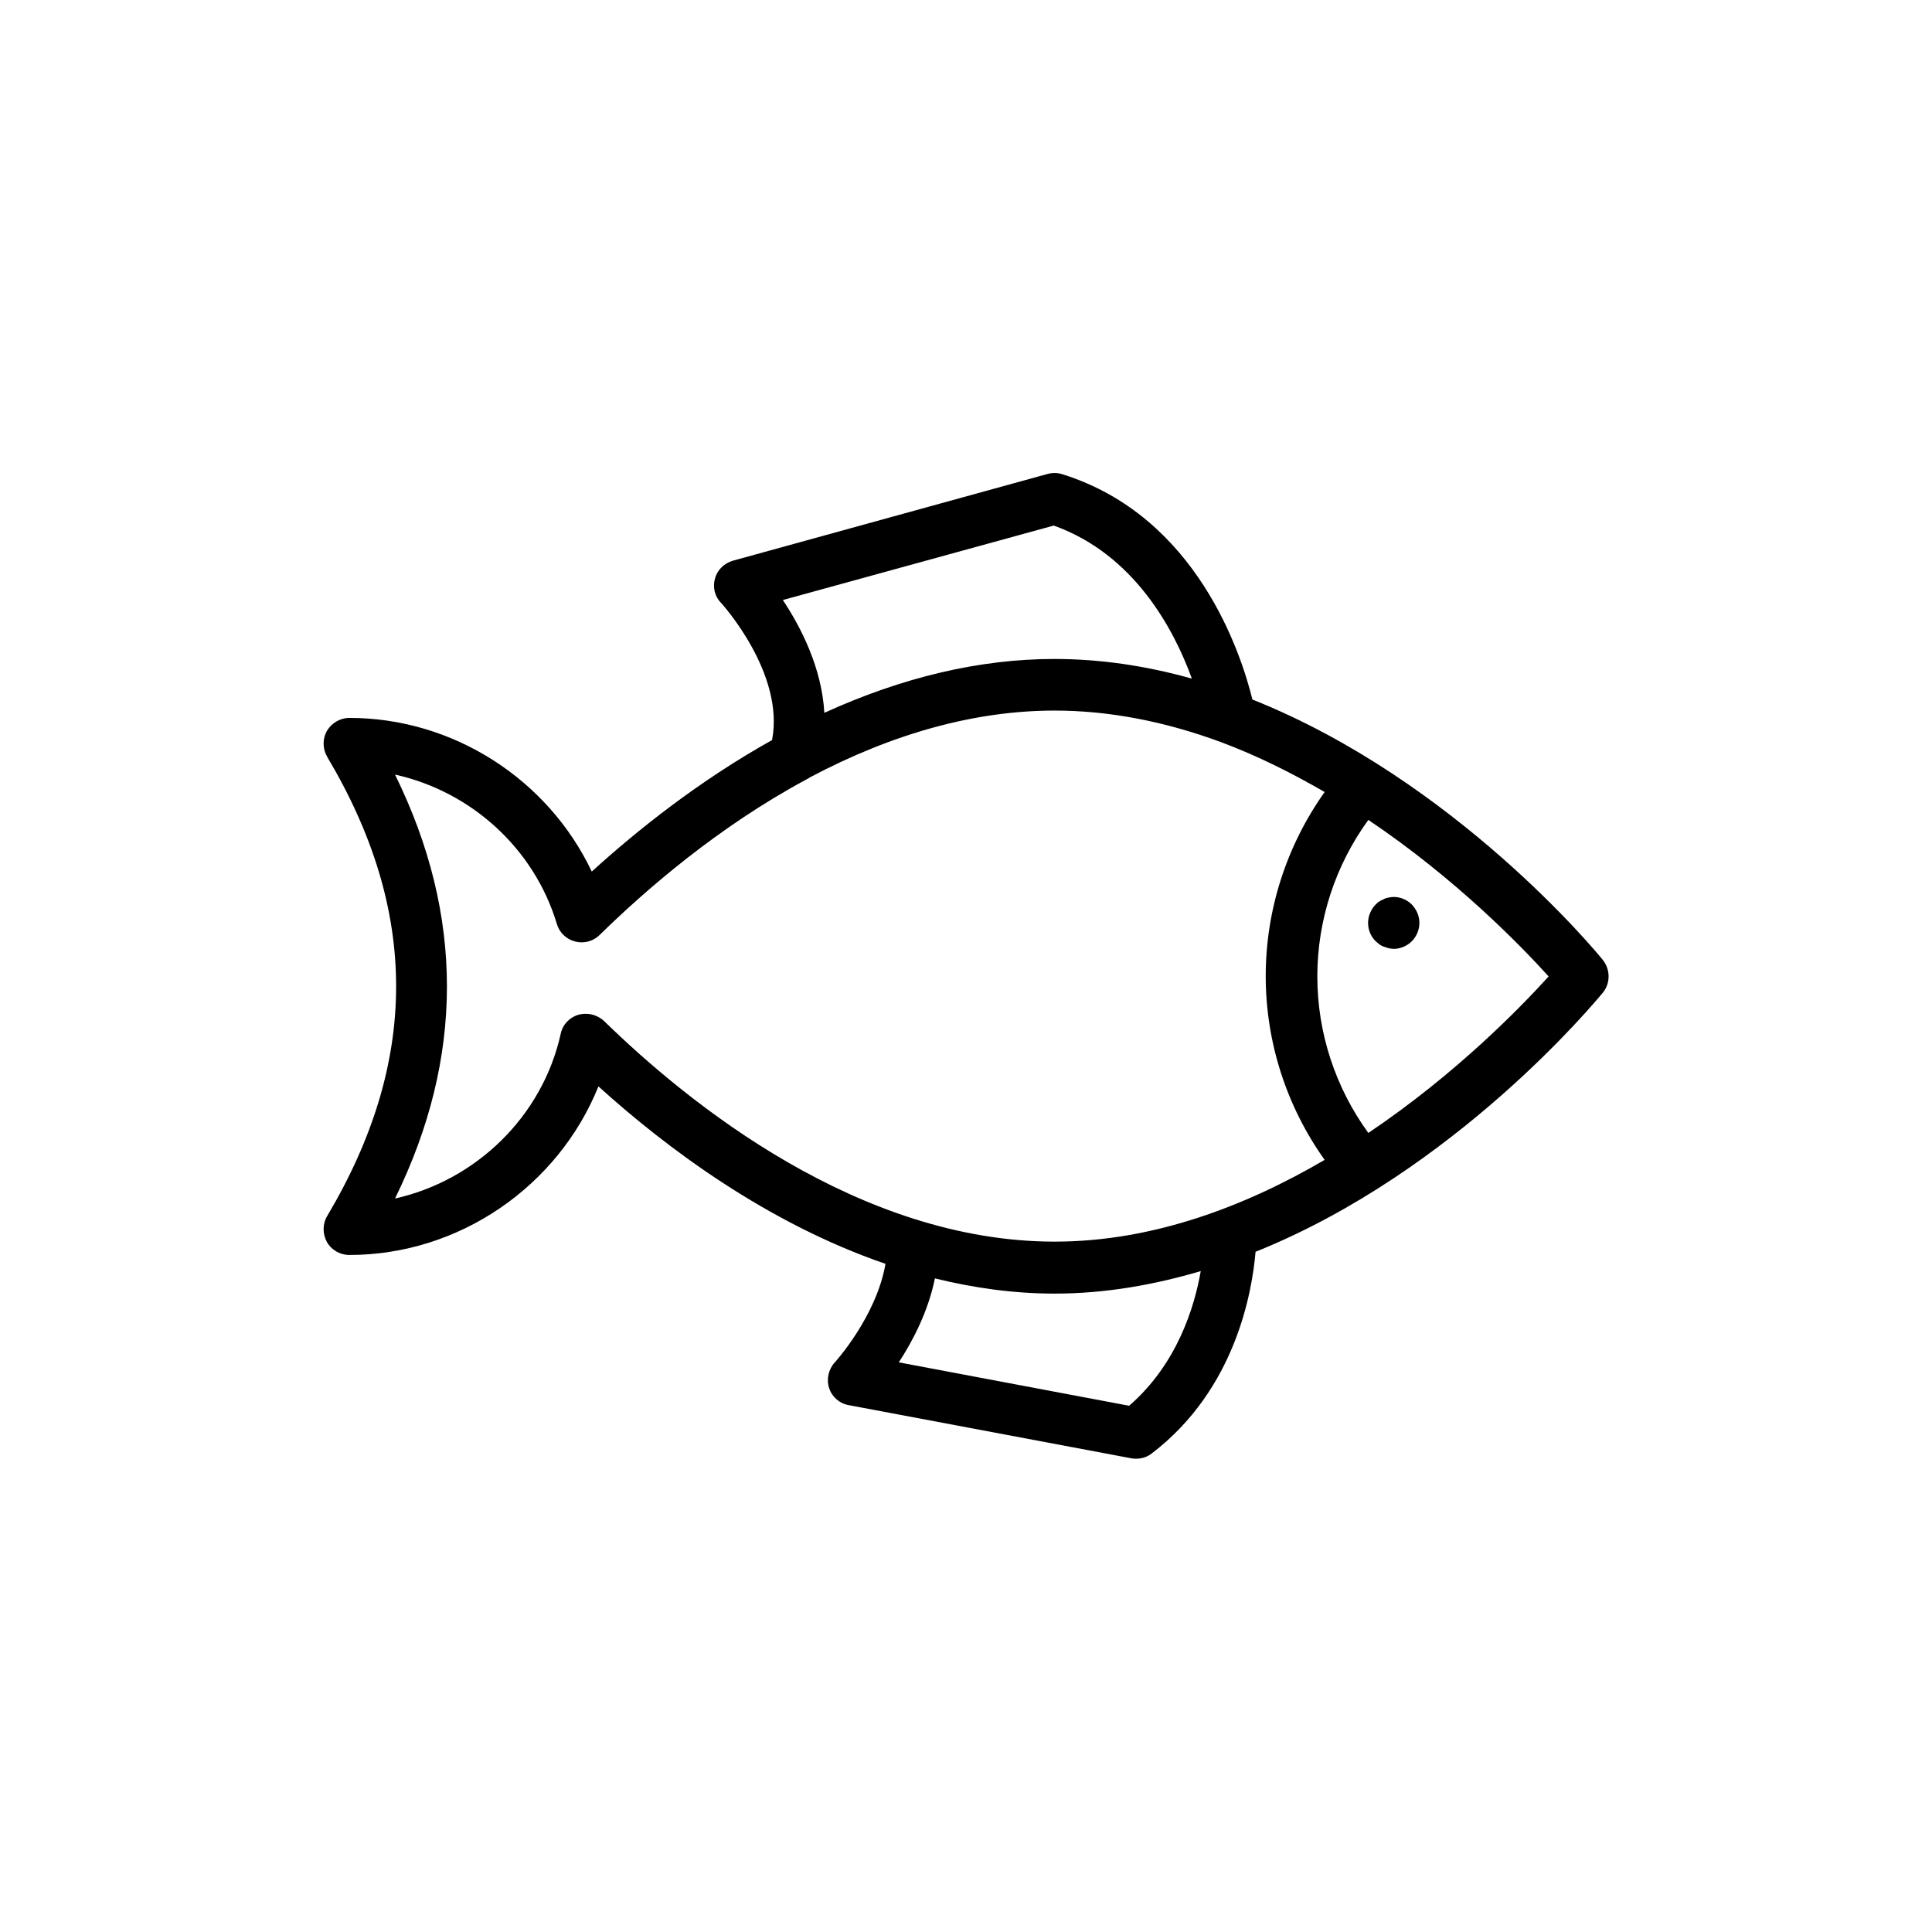 <?xml version="1.0" encoding="UTF-8"?>
<!-- Uploaded to: ICON Repo, www.iconrepo.com, Generator: ICON Repo Mixer Tools -->
<svg fill="#000000" width="800px" height="800px" version="1.1" viewBox="144 144 512 512" xmlns="http://www.w3.org/2000/svg">
 <g>
  <path d="m568.77 398.4c-1.594-2.016-39.215-47.609-92.867-69.023-2.938-11.922-14.609-48.535-50.383-59.703-1.258-0.418-2.602-0.418-3.863-0.082l-83.465 23.008c-2.266 0.672-4.113 2.434-4.703 4.703-0.672 2.266-0.082 4.785 1.594 6.465 0.168 0.168 16.961 18.641 13.52 36.359-19.398 10.832-35.77 23.93-47.777 34.848-11.586-24.434-36.695-40.723-64.234-40.723-2.434 0-4.703 1.344-5.961 3.441-1.176 2.098-1.176 4.703 0.082 6.887 24.352 40.891 24.352 80.695 0 121.67-1.258 2.098-1.258 4.703-0.082 6.887 1.176 2.098 3.441 3.441 5.961 3.441 29.137 0 55.336-18.223 66-44.672 17.801 16.121 44.504 36.191 76.074 47.023-2.434 14.023-13.352 26.031-13.434 26.113-1.68 1.848-2.266 4.449-1.512 6.801 0.754 2.352 2.769 4.113 5.207 4.535l74.984 14.105c0.418 0.082 0.84 0.082 1.258 0.082 1.512 0 2.938-0.504 4.113-1.426 22.168-16.961 26.535-42.738 27.457-53.402 52.898-21.242 90.098-66.336 92.113-68.77 1.934-2.441 1.934-6.051-0.082-8.57zm-145.52-115.12c21.41 7.641 31.906 27.625 36.609 40.559-12.258-3.441-24.434-5.207-36.441-5.207-19.902 0-40.305 4.871-60.961 14.273-0.672-12.008-6.297-22.84-11-29.895zm-124.02 129.39c-0.672 0-1.344 0.082-1.93 0.25-2.352 0.672-4.199 2.602-4.703 5.039-4.871 22-22.504 38.879-43.914 43.664 18.305-37.281 18.391-74.984 0-112.35 20.07 4.449 36.863 19.48 42.906 39.633 0.672 2.266 2.519 4.031 4.871 4.617s4.785-0.082 6.465-1.762c12.008-11.754 31.234-28.551 54.832-41.227 0.336-0.168 0.586-0.336 0.84-0.504 22.168-11.754 44-17.719 64.906-17.719 14.359 0 29.223 2.856 44.168 8.398 9.656 3.609 18.809 8.23 27.375 13.184-10.078 14.191-15.617 31.234-15.617 48.785s5.543 34.594 15.617 48.703c-20.824 12.176-45.344 21.664-71.539 21.664-51.891 0-97.152-36.695-119.49-58.527-1.348-1.18-3.027-1.852-4.789-1.852zm144 103.87-61.043-11.504c3.695-5.625 7.809-13.52 9.574-22.25 10.242 2.519 20.824 4.031 31.738 4.031 13.52 0 26.449-2.352 38.711-5.961-1.684 9.652-6.301 24.684-18.98 35.684zm63.395-72.297c-8.734-12.008-13.52-26.535-13.52-41.48 0-14.945 4.785-29.473 13.52-41.48 23.344 15.703 40.559 33.504 47.777 41.48-7.219 7.977-24.434 25.777-47.777 41.48z"/>
  <path d="m512.01 381.86c-0.418 0.082-0.922 0.168-1.258 0.418-0.418 0.168-0.754 0.336-1.176 0.586-0.336 0.168-0.672 0.504-1.008 0.84-1.258 1.258-2.016 3.106-2.016 4.871 0 1.762 0.672 3.527 2.016 4.871 0.336 0.25 0.672 0.586 1.008 0.84 0.418 0.25 0.754 0.504 1.176 0.586 0.418 0.168 0.922 0.336 1.258 0.418 0.504 0.082 0.922 0.168 1.344 0.168 1.762 0 3.527-0.754 4.785-2.016 1.258-1.258 2.016-3.023 2.016-4.871 0-1.848-0.754-3.527-2.016-4.871-1.594-1.59-3.945-2.344-6.129-1.84z"/>
 </g>
</svg>